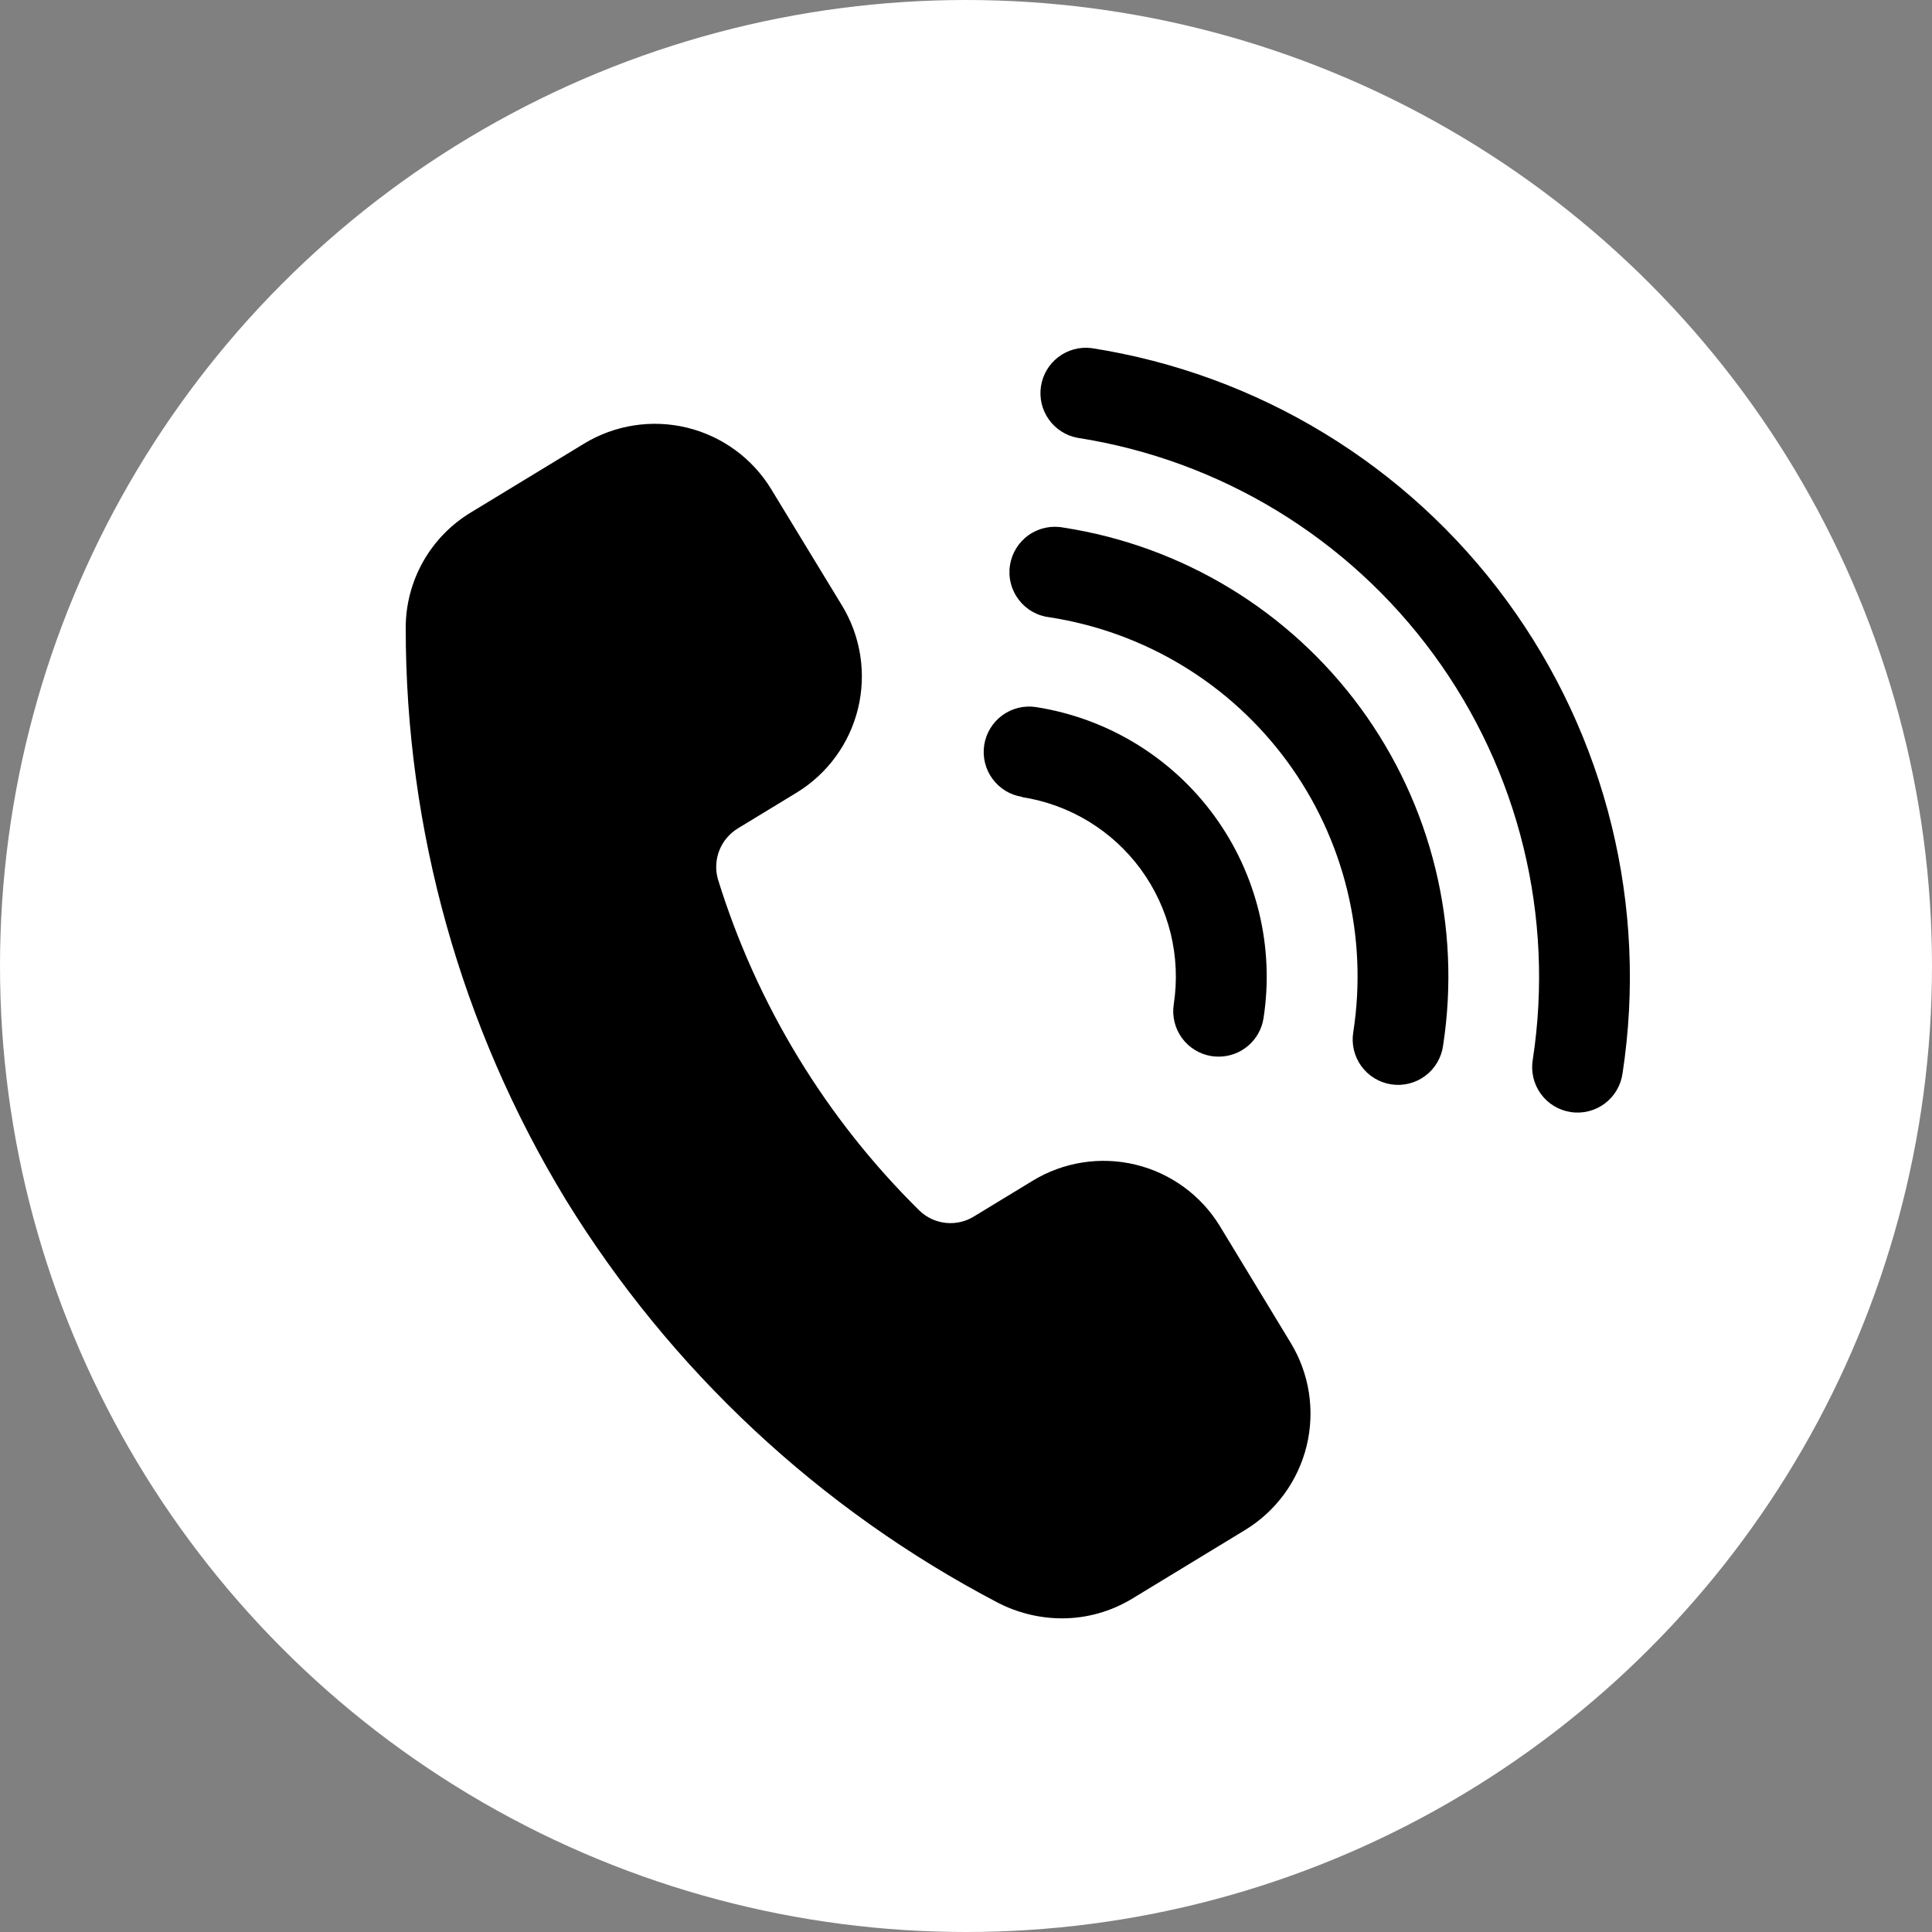 <?xml version="1.0" encoding="UTF-8"?> <svg xmlns="http://www.w3.org/2000/svg" width="100" height="100" viewBox="0 0 100 100" fill="none"><rect x="0" y="0" width="100" height="100" fill="#808080" stroke="none"/><circle cx="50" cy="50" r="50" fill="white"></circle><path d="M66.802 69.498C67.775 71.095 68.074 73.013 67.633 74.831C67.192 76.648 66.048 78.216 64.451 79.19L58.612 82.741C57.514 83.411 56.252 83.766 54.966 83.766C53.799 83.763 52.651 83.48 51.617 82.939C42.425 78.123 34.706 70.915 29.272 62.075C23.857 53.165 20.996 42.938 21 32.511C20.997 31.305 21.308 30.118 21.901 29.068C22.495 28.017 23.35 27.138 24.385 26.517L30.226 22.966C31.823 21.993 33.74 21.694 35.557 22.135C37.374 22.576 38.942 23.72 39.915 25.316L43.58 31.338C44.553 32.935 44.852 34.853 44.412 36.671C43.971 38.489 42.826 40.056 41.229 41.03L38.204 42.87C37.765 43.134 37.424 43.535 37.235 44.011C37.046 44.487 37.019 45.012 37.158 45.505C39.167 51.999 42.752 57.895 47.595 62.665C47.967 63.022 48.448 63.245 48.961 63.297C49.474 63.35 49.991 63.229 50.427 62.954L53.45 61.116C55.047 60.142 56.965 59.843 58.783 60.284C60.6 60.725 62.168 61.87 63.142 63.466L66.802 69.498ZM52.895 41.258C55.36 41.638 57.572 42.982 59.046 44.993C60.519 47.005 61.133 49.519 60.753 51.984C60.706 52.289 60.72 52.6 60.793 52.9C60.866 53.2 60.998 53.483 61.18 53.732C61.363 53.981 61.593 54.192 61.856 54.352C62.12 54.512 62.413 54.619 62.718 54.666C62.838 54.682 62.959 54.691 63.081 54.692C63.641 54.691 64.183 54.49 64.608 54.125C65.034 53.76 65.315 53.255 65.4 52.701C65.97 49.005 65.05 45.234 62.843 42.215C60.636 39.196 57.321 37.177 53.626 36.599C53.321 36.552 53.01 36.565 52.71 36.638C52.41 36.712 52.127 36.843 51.878 37.025C51.629 37.208 51.418 37.437 51.258 37.701C51.097 37.965 50.99 38.258 50.943 38.563C50.896 38.868 50.909 39.18 50.982 39.48C51.056 39.78 51.187 40.062 51.369 40.311C51.552 40.56 51.781 40.771 52.045 40.932C52.309 41.092 52.602 41.199 52.907 41.246L52.895 41.258ZM55.037 27.307C54.726 27.248 54.407 27.253 54.098 27.32C53.79 27.387 53.498 27.516 53.24 27.698C52.982 27.881 52.764 28.114 52.598 28.383C52.432 28.652 52.322 28.951 52.275 29.264C52.227 29.576 52.243 29.895 52.322 30.201C52.4 30.507 52.54 30.794 52.732 31.045C52.924 31.296 53.164 31.506 53.439 31.661C53.714 31.817 54.018 31.916 54.331 31.952C56.772 32.329 59.115 33.182 61.225 34.464C63.336 35.746 65.174 37.432 66.633 39.424C68.092 41.416 69.145 43.676 69.731 46.075C70.317 48.474 70.424 50.965 70.048 53.406C69.995 53.714 70.004 54.029 70.075 54.334C70.145 54.638 70.276 54.925 70.459 55.179C70.641 55.432 70.873 55.647 71.14 55.809C71.406 55.972 71.703 56.08 72.012 56.127C72.321 56.174 72.636 56.159 72.939 56.082C73.242 56.006 73.527 55.87 73.776 55.682C74.026 55.495 74.236 55.259 74.394 54.989C74.552 54.719 74.654 54.421 74.695 54.111C75.642 47.95 74.103 41.665 70.416 36.638C66.73 31.612 61.198 28.255 55.037 27.307ZM56.471 18.015C55.866 17.946 55.258 18.114 54.775 18.484C54.292 18.854 53.971 19.396 53.88 19.998C53.788 20.599 53.934 21.213 54.285 21.709C54.637 22.206 55.168 22.547 55.765 22.66C63.155 23.809 69.786 27.843 74.205 33.876C78.624 39.908 80.47 47.448 79.337 54.84C79.284 55.148 79.294 55.463 79.364 55.768C79.435 56.072 79.565 56.359 79.748 56.613C79.931 56.866 80.162 57.08 80.429 57.243C80.696 57.406 80.992 57.514 81.301 57.561C81.61 57.608 81.925 57.593 82.228 57.516C82.531 57.44 82.816 57.304 83.066 57.116C83.316 56.928 83.526 56.693 83.683 56.423C83.841 56.153 83.943 55.855 83.984 55.545C85.303 46.922 83.148 38.129 77.991 31.093C72.835 24.058 65.099 19.355 56.48 18.015H56.471Z" fill="black"></path></svg> 
